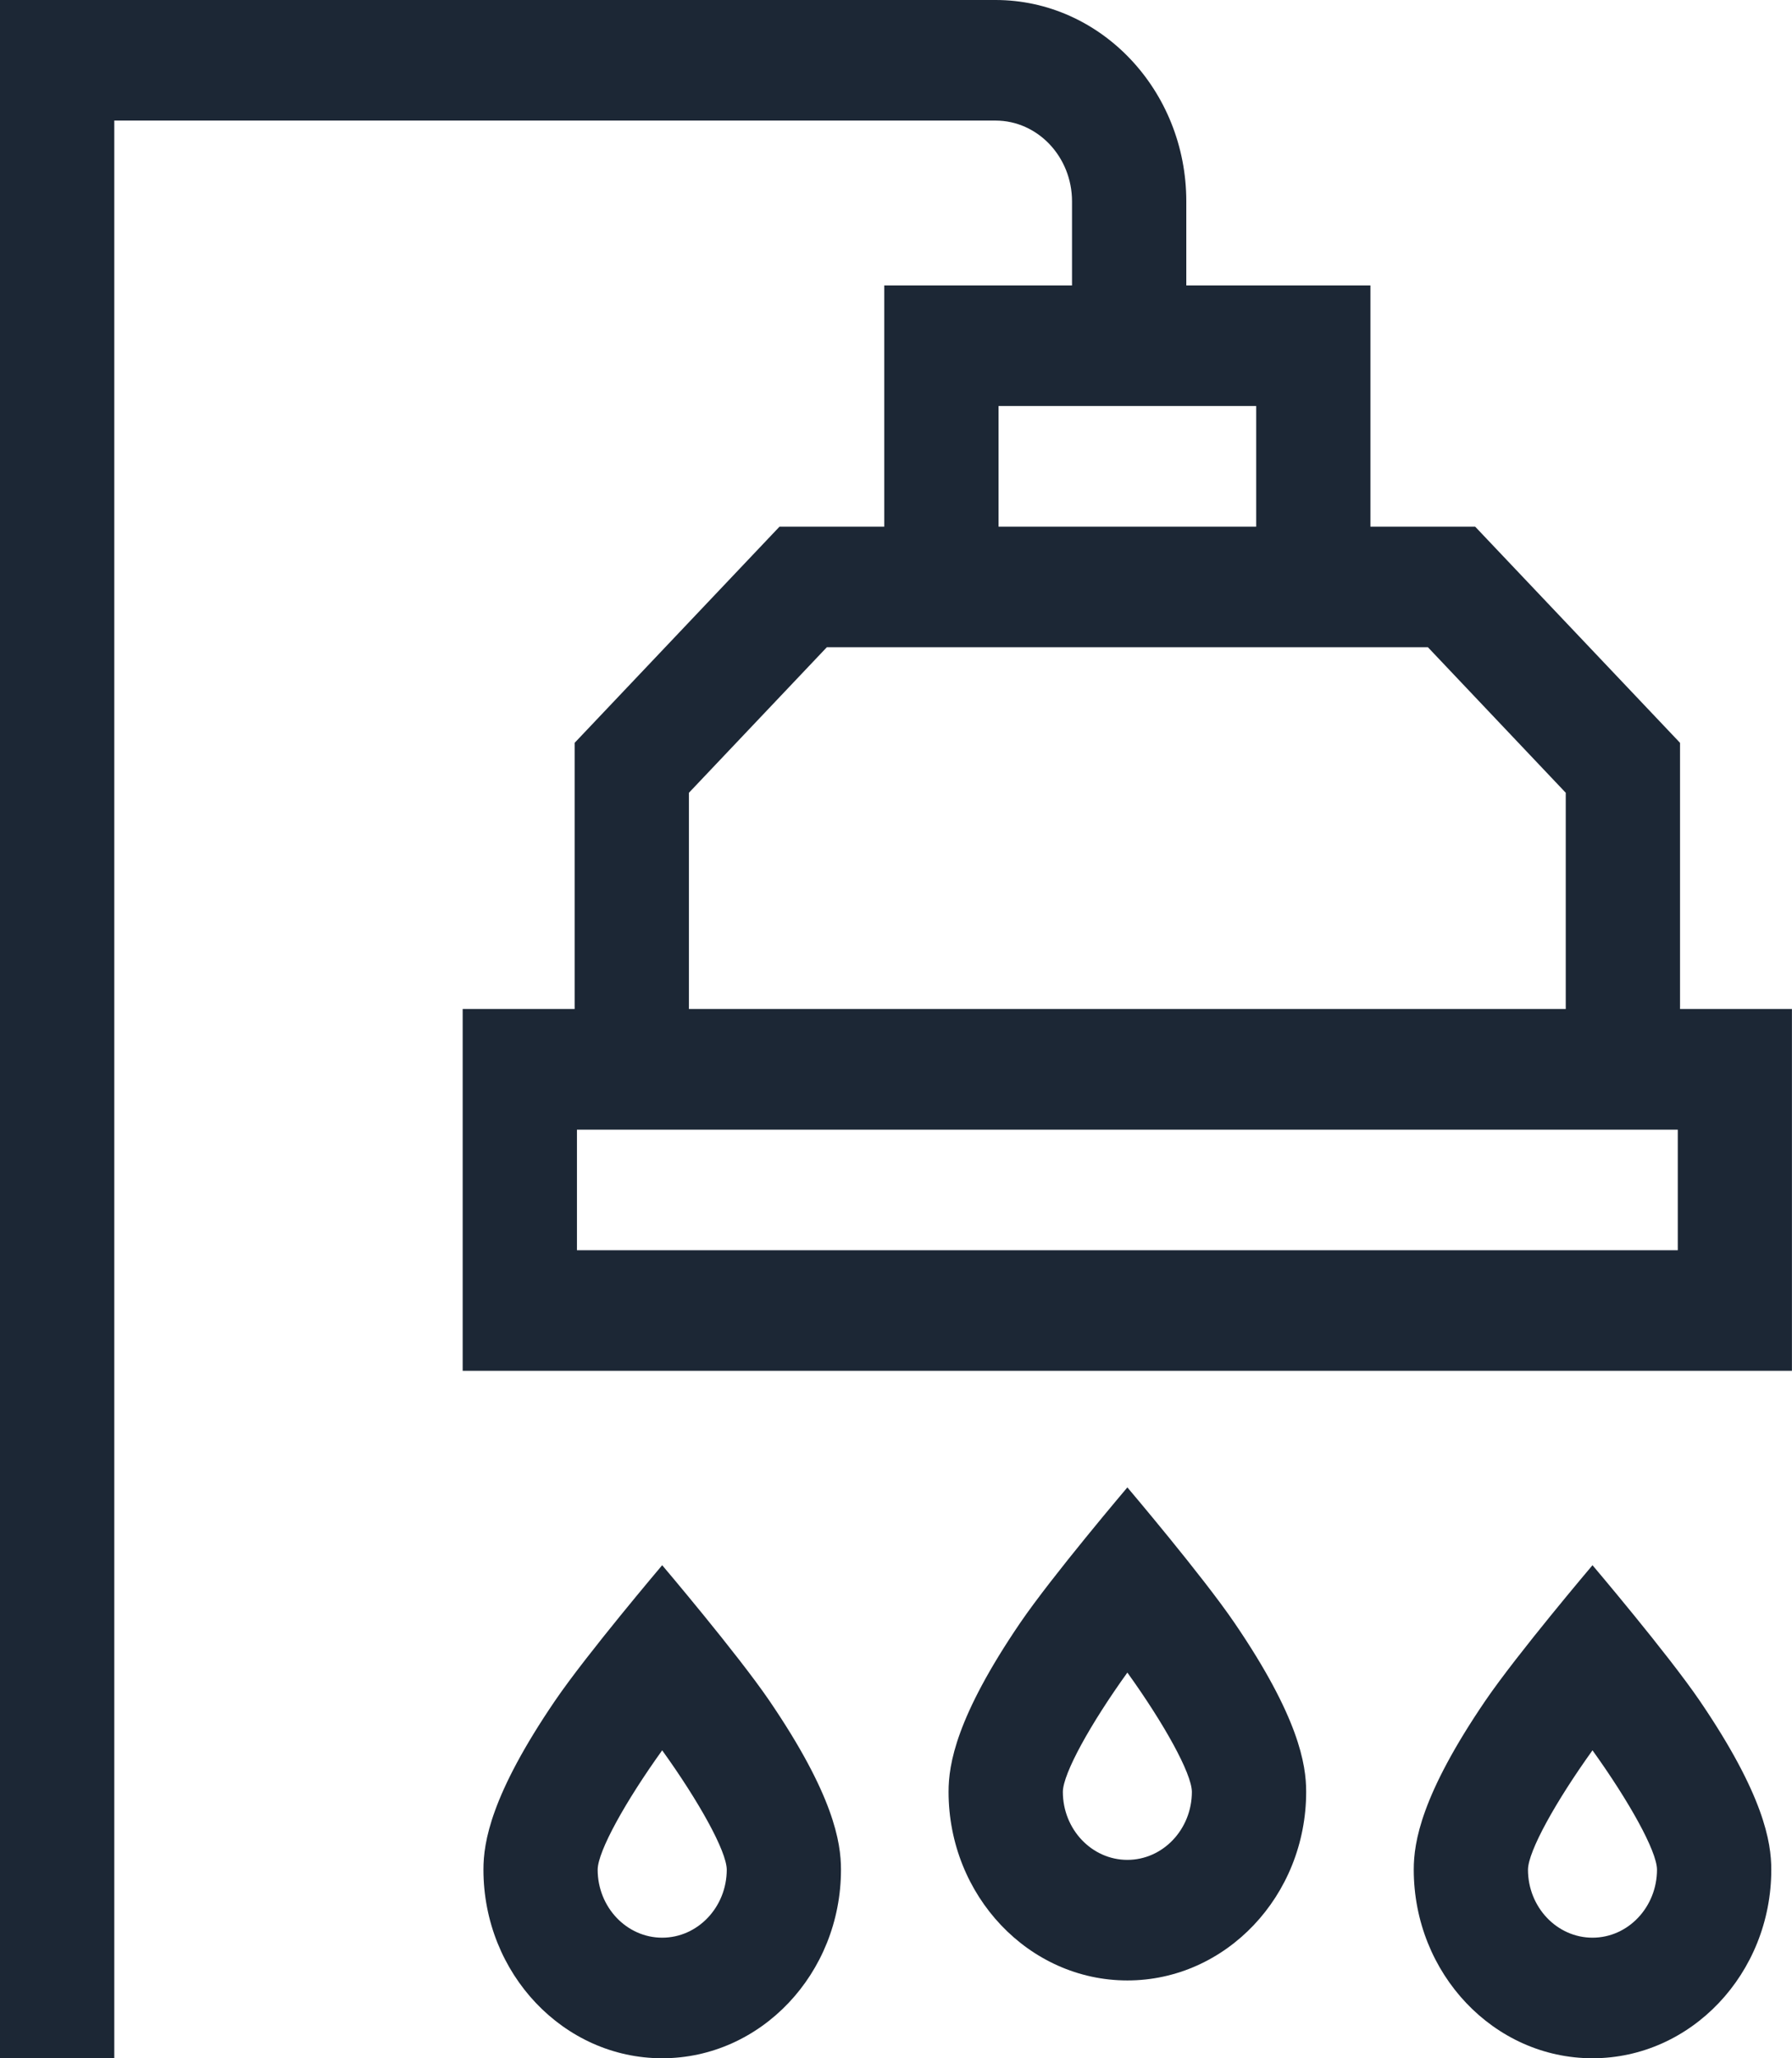 <?xml version="1.0" encoding="UTF-8"?> <svg xmlns="http://www.w3.org/2000/svg" width="27" height="31" viewBox="0 0 27 31" fill="none"><g clip-path="url(#clip0_2066_347)"><path d="M25.313 15.197V11.188L22.226 7.932H20.648V4.299H17.874V3.033C17.874 1.36 16.584 0 14.999 0H0V31H1.722V1.816H14.999C15.635 1.816 16.152 2.362 16.152 3.033V4.299H13.323V7.932H11.745L8.658 11.188V15.197H6.971V20.646H26.999V15.197H25.312H25.313ZM15.045 6.115H18.927V7.932H15.045V6.115ZM10.38 11.94L12.458 9.748H21.514L23.591 11.94V15.197H10.38V11.94H10.38ZM25.279 18.83H8.693V17.014H25.279V18.83Z" fill="#1C2735"></path><path d="M23.994 23.574C23.994 23.574 22.859 24.912 22.379 25.616C21.413 27.034 21.301 27.746 21.301 28.158C21.301 29.725 22.509 31 23.994 31C25.479 31 26.688 29.725 26.688 28.158C26.688 27.746 26.576 27.034 25.61 25.616C25.13 24.912 23.994 23.574 23.994 23.574ZM23.994 29.184C23.458 29.184 23.022 28.724 23.022 28.159C23.025 27.88 23.441 27.132 23.994 26.362C24.547 27.132 24.963 27.879 24.966 28.158C24.966 28.724 24.53 29.184 23.994 29.184Z" fill="#1C2735"></path><path d="M9.977 23.574C9.977 23.574 8.842 24.912 8.362 25.616C7.396 27.034 7.284 27.746 7.284 28.158C7.284 29.725 8.492 31 9.977 31C11.463 31 12.671 29.725 12.671 28.158C12.671 27.746 12.559 27.034 11.593 25.616C11.113 24.912 9.977 23.574 9.977 23.574ZM9.977 29.184C9.441 29.184 9.005 28.724 9.005 28.159C9.008 27.88 9.424 27.132 9.977 26.362C10.531 27.132 10.946 27.879 10.95 28.158C10.95 28.724 10.513 29.184 9.977 29.184Z" fill="#1C2735"></path><path d="M16.986 22.402C16.986 22.402 15.85 23.74 15.37 24.444C14.404 25.863 14.292 26.575 14.292 26.986C14.292 28.553 15.501 29.828 16.986 29.828C18.471 29.828 19.68 28.553 19.68 26.986C19.68 26.574 19.568 25.862 18.601 24.444C18.122 23.74 16.986 22.402 16.986 22.402ZM16.986 28.012C16.45 28.012 16.014 27.552 16.014 26.987C16.017 26.708 16.433 25.96 16.986 25.191C17.539 25.96 17.954 26.707 17.958 26.986C17.958 27.552 17.522 28.012 16.986 28.012Z" fill="#1C2735"></path></g><defs><clipPath id="clip0_2066_347"><rect width="27" height="31" fill="white"></rect></clipPath></defs></svg> 
